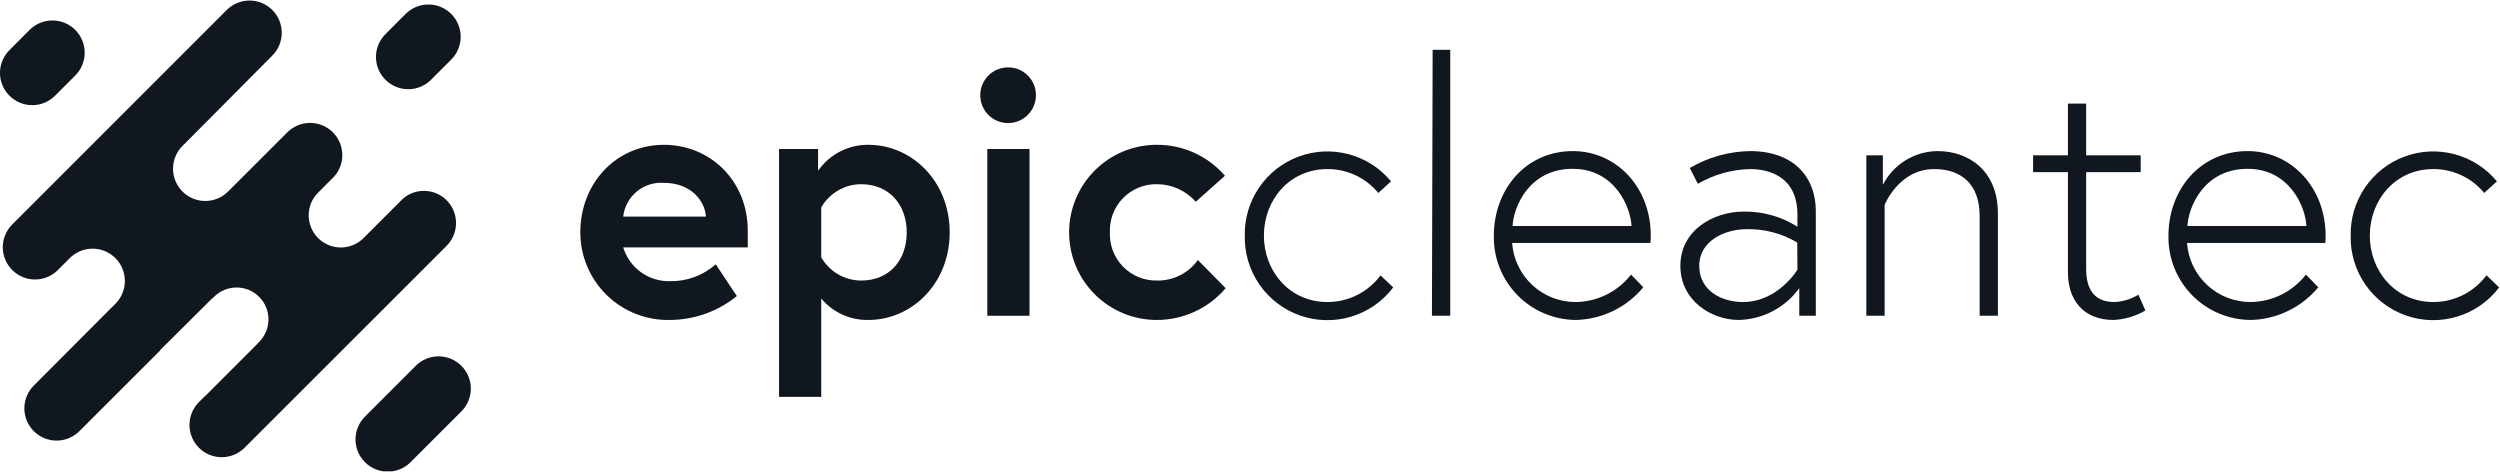 <svg width="1062" height="201" viewBox="0 0 1062 201" fill="none" xmlns="http://www.w3.org/2000/svg">
<g clip-path="url(#clip0_18788_593)">
<path d="M282.073 61.511C261.608 61.511 246.517 77.952 246.517 98.713C246.515 103.675 247.506 108.587 249.431 113.159C251.356 117.732 254.177 121.874 257.726 125.34C261.276 128.807 265.483 131.528 270.1 133.344C274.717 135.161 279.651 136.035 284.611 135.917C294.958 135.87 304.979 132.288 313.012 125.765L304.049 112.266C298.701 117.016 291.762 119.58 284.611 119.448C280.184 119.556 275.843 118.21 272.254 115.616C268.665 113.022 266.026 109.322 264.74 105.085H317.656C317.656 102.385 317.656 99.685 317.656 98.362C317.791 76.602 301.511 61.511 282.073 61.511ZM264.74 92.018C265.21 87.849 267.28 84.025 270.513 81.351C273.745 78.677 277.89 77.362 282.073 77.682C293.898 77.682 299.567 85.782 299.864 92.018H264.74Z" fill="#11171E"/>
<path d="M368.898 61.511C364.704 61.466 360.562 62.45 356.835 64.374C353.108 66.299 349.909 69.107 347.516 72.553V63.292H330.939V168.584H348.866V126.818C351.31 129.739 354.379 132.074 357.846 133.648C361.314 135.223 365.091 135.998 368.898 135.917C387.284 135.917 403.429 120.528 403.429 98.713C403.429 76.899 387.284 61.511 368.898 61.511ZM365.767 119.178C362.334 119.157 358.967 118.236 356.001 116.507C353.035 114.777 350.575 112.301 348.866 109.324V88.103C350.575 85.126 353.035 82.65 356.001 80.921C358.967 79.191 362.334 78.27 365.767 78.249C377.862 78.249 385.178 87.05 385.178 98.713C385.178 110.377 377.97 119.178 365.767 119.178Z" fill="#11171E"/>
<path d="M428.375 28.627C426.029 28.6 423.729 29.272 421.766 30.556C419.803 31.84 418.266 33.679 417.351 35.839C416.436 37.999 416.184 40.382 416.627 42.685C417.071 44.989 418.189 47.108 419.84 48.775C421.491 50.441 423.6 51.578 425.899 52.042C428.198 52.507 430.584 52.277 432.752 51.382C434.92 50.487 436.773 48.967 438.075 47.016C439.377 45.065 440.07 42.771 440.065 40.425C440.072 38.883 439.775 37.354 439.191 35.927C438.608 34.499 437.749 33.201 436.663 32.105C435.578 31.009 434.287 30.139 432.865 29.542C431.443 28.945 429.917 28.634 428.375 28.627Z" fill="#11171E"/>
<path d="M437.337 63.292H419.411V134.135H437.337V63.292Z" fill="#11171E"/>
<path d="M491.361 119.178C488.691 119.213 486.042 118.704 483.576 117.68C481.11 116.657 478.878 115.141 477.018 113.225C475.158 111.309 473.709 109.034 472.758 106.539C471.808 104.044 471.376 101.381 471.49 98.713C471.376 96.046 471.808 93.383 472.758 90.888C473.709 88.393 475.158 86.118 477.018 84.202C478.878 82.286 481.11 80.77 483.576 79.747C486.042 78.723 488.691 78.214 491.361 78.249C494.499 78.238 497.604 78.898 500.467 80.183C503.33 81.468 505.886 83.349 507.964 85.701L520.356 74.658C516.762 70.499 512.309 67.17 507.302 64.9C502.296 62.63 496.857 61.474 491.361 61.511C486.475 61.511 481.637 62.473 477.124 64.342C472.61 66.212 468.509 68.952 465.054 72.407C461.6 75.862 458.859 79.963 456.99 84.477C455.12 88.99 454.158 93.828 454.158 98.713C454.158 103.599 455.12 108.437 456.99 112.95C458.859 117.464 461.6 121.565 465.054 125.02C468.509 128.475 472.61 131.215 477.124 133.085C481.637 134.954 486.475 135.917 491.361 135.917C496.931 135.931 502.438 134.731 507.497 132.4C512.556 130.069 517.046 126.662 520.653 122.418L508.855 110.458C506.869 113.225 504.238 115.467 501.189 116.986C498.14 118.506 494.766 119.258 491.361 119.178Z" fill="#11171E"/>
<path d="M563.903 128.303C547.705 128.303 536.905 115.155 536.905 100.063C536.905 84.972 547.705 71.824 563.903 71.824C568.031 71.805 572.112 72.706 575.848 74.462C579.584 76.218 582.882 78.784 585.502 81.975L590.901 77.034C586.257 71.426 579.983 67.401 572.95 65.517C565.916 63.633 558.47 63.984 551.645 66.52C544.819 69.056 538.951 73.653 534.854 79.672C530.757 85.692 528.634 92.837 528.779 100.117C528.613 107.535 530.802 114.814 535.031 120.91C539.26 127.006 545.312 131.605 552.319 134.046C559.325 136.488 566.924 136.646 574.026 134.499C581.128 132.351 587.367 128.008 591.846 122.094L586.446 116.991C583.831 120.504 580.431 123.357 576.517 125.321C572.602 127.285 568.283 128.306 563.903 128.303Z" fill="#11171E"/>
<path d="M608.288 134.135H616.063V21.149H608.585L608.288 134.135Z" fill="#11171E"/>
<path d="M668.195 64.183C647.866 64.183 634.583 80.787 634.583 100.063C634.483 104.724 635.312 109.359 637.022 113.696C638.732 118.032 641.29 121.985 644.544 125.323C647.799 128.661 651.686 131.316 655.979 133.135C660.271 134.954 664.883 135.9 669.545 135.917C675.016 135.769 680.392 134.455 685.313 132.062C690.235 129.669 694.588 126.252 698.082 122.04L692.871 116.64C690.097 120.199 686.563 123.093 682.528 125.11C678.492 127.128 674.057 128.219 669.545 128.303C662.668 128.368 656.026 125.806 650.973 121.14C645.921 116.474 642.84 110.056 642.358 103.195H701.079C701.206 102.156 701.26 101.11 701.241 100.063C701.241 79.14 686.284 64.183 668.195 64.183ZM642.547 96.014C642.844 88.535 649.108 71.716 668.087 71.716C686.041 71.716 692.763 88.13 693.06 96.014H642.547Z" fill="#11171E"/>
<path d="M743.357 64.183C734.368 64.34 725.571 66.813 717.817 71.365L721.246 78.087C728.014 74.132 735.682 71.975 743.519 71.824C750.998 71.824 763.552 74.659 763.552 91.235V96.311C756.761 92.003 748.861 89.77 740.82 89.885C727.537 89.885 713.822 97.985 713.822 112.914C713.822 127.844 727.132 135.917 738.633 135.917C743.667 135.796 748.605 134.515 753.063 132.174C757.521 129.832 761.378 126.494 764.335 122.418V134.135H771.354V89.453C771.3 75.549 762.337 64.183 743.357 64.183ZM763.552 114.561C763.552 114.561 755.317 128.303 740.388 128.303C731.559 128.303 721.84 123.66 721.84 112.914C721.84 102.169 732.909 97.364 741.873 97.364C749.463 97.171 756.953 99.138 763.471 103.033L763.552 114.561Z" fill="#11171E"/>
<path d="M823.164 64.183C818.336 64.206 813.607 65.556 809.493 68.084C805.379 70.612 802.039 74.222 799.838 78.519V65.992H792.819V134.135H800.594V87.05C800.594 87.05 806.561 71.824 821.679 71.824C832.721 71.824 840.956 77.79 840.956 91.829V134.135H848.704V90.641C848.704 72.121 835.853 64.183 823.164 64.183Z" fill="#11171E"/>
<path d="M898.163 128.303C888.903 128.303 886.203 121.878 886.203 114.264V73.12H909.367V65.992H886.203V44.016H878.455V65.992H863.66V73.12H878.455V115.749C878.455 126.953 884.583 135.917 897.866 135.917C902.623 135.678 907.253 134.298 911.365 131.894L908.395 125.171C905.311 127.079 901.787 128.158 898.163 128.303Z" fill="#11171E"/>
<path d="M954.804 64.183C934.475 64.183 921.165 80.787 921.165 100.063C921.064 104.736 921.898 109.381 923.617 113.727C925.335 118.073 927.905 122.031 931.174 125.371C934.443 128.711 938.346 131.364 942.654 133.175C946.962 134.985 951.589 135.918 956.262 135.917C961.733 135.768 967.108 134.453 972.029 132.06C976.95 129.667 981.304 126.25 984.799 122.04L979.561 116.64C976.793 120.198 973.264 123.092 969.233 125.11C965.201 127.128 960.77 128.219 956.262 128.303C949.381 128.375 942.731 125.816 937.673 121.149C932.615 116.483 929.53 110.06 929.048 103.195H987.796C987.902 102.155 987.947 101.109 987.931 100.063C987.823 79.14 972.893 64.183 954.804 64.183ZM929.237 96.014C929.534 88.535 935.825 71.716 954.804 71.716C972.731 71.716 979.453 88.13 979.75 96.014H929.237Z" fill="#11171E"/>
<path d="M1056.26 116.937C1053.65 120.464 1050.25 123.329 1046.33 125.303C1042.41 127.277 1038.08 128.304 1033.69 128.303C1017.49 128.303 1006.7 115.155 1006.7 100.063C1006.7 84.972 1017.49 71.824 1033.69 71.824C1037.82 71.801 1041.9 72.7 1045.64 74.457C1049.38 76.213 1052.67 78.781 1055.29 81.975L1060.69 77.034C1056.05 71.426 1049.77 67.401 1042.74 65.517C1035.71 63.633 1028.26 63.984 1021.43 66.52C1014.61 69.056 1008.74 73.653 1004.64 79.672C1000.55 85.692 998.424 92.837 998.569 100.117C998.402 107.535 1000.59 114.814 1004.82 120.91C1009.05 127.006 1015.1 131.605 1022.11 134.046C1029.11 136.488 1036.71 136.646 1043.82 134.499C1050.92 132.351 1057.16 128.008 1061.64 122.094L1056.26 116.937Z" fill="#11171E"/>
<path d="M191.685 25.306L183.1 33.892C180.533 36.459 177.051 37.901 173.421 37.901C169.791 37.901 166.309 36.459 163.742 33.892C162.464 32.622 161.449 31.112 160.757 29.448C160.065 27.785 159.708 26.001 159.708 24.199C159.708 22.398 160.065 20.614 160.757 18.95C161.449 17.287 162.464 15.777 163.742 14.507L172.301 5.922C174.872 3.353 178.358 1.911 181.993 1.911C185.627 1.911 189.113 3.353 191.685 5.922C194.254 8.493 195.696 11.979 195.696 15.614C195.696 19.249 194.254 22.735 191.685 25.306ZM31.966 12.698C29.394 10.13 25.908 8.687 22.274 8.687C18.639 8.687 15.153 10.13 12.581 12.698L4.023 21.284C2.745 22.553 1.73 24.063 1.038 25.727C0.346 27.39 -0.011 29.174 -0.011 30.976C-0.011 32.778 0.346 34.562 1.038 36.225C1.73 37.888 2.745 39.398 4.023 40.668C6.59 43.235 10.072 44.677 13.702 44.677C17.332 44.677 20.814 43.235 23.381 40.668L31.966 32.083C34.534 29.511 35.977 26.025 35.977 22.39C35.977 18.756 34.534 15.27 31.966 12.698ZM189.714 85.052C187.287 82.64 184.043 81.227 180.623 81.091C177.203 80.957 173.858 82.11 171.248 84.324L154.617 100.954C152.174 103.486 148.849 104.978 145.334 105.119C141.818 105.26 138.384 104.039 135.746 101.711C133.109 99.383 131.471 96.127 131.174 92.622C130.877 89.116 131.944 85.631 134.153 82.893L134.936 82.083C134.936 81.948 135.179 81.759 135.341 81.624L142.063 74.874C144.368 72.219 145.564 68.778 145.401 65.266C145.238 61.753 143.729 58.438 141.188 56.008C138.646 53.577 135.267 52.218 131.75 52.212C128.234 52.206 124.85 53.554 122.301 55.976L118.359 59.917L96.896 81.354C95.625 82.627 94.115 83.637 92.454 84.326C90.793 85.016 89.012 85.371 87.213 85.372C85.414 85.374 83.633 85.021 81.971 84.333C80.308 83.646 78.797 82.638 77.525 81.367C76.252 80.096 75.242 78.587 74.552 76.926C73.863 75.264 73.507 73.483 73.506 71.685C73.505 69.886 73.858 68.105 74.545 66.442C75.232 64.78 76.24 63.269 77.511 61.996L79.806 59.702L115.686 23.605C116.957 22.333 117.965 20.822 118.652 19.16C119.339 17.497 119.692 15.716 119.691 13.917C119.69 12.118 119.334 10.338 118.645 8.676C117.955 7.015 116.945 5.506 115.673 4.234C114.4 2.963 112.889 1.956 111.227 1.268C109.565 0.581 107.783 0.228 105.984 0.229C104.186 0.231 102.405 0.586 100.743 1.276C99.082 1.965 97.573 2.975 96.302 4.248L5.211 95.339C3.933 96.608 2.918 98.118 2.226 99.782C1.534 101.445 1.177 103.229 1.177 105.031C1.177 106.833 1.534 108.617 2.226 110.28C2.918 111.943 3.933 113.453 5.211 114.723C7.778 117.29 11.259 118.732 14.89 118.732C18.52 118.732 22.001 117.29 24.568 114.723L26.755 112.536L29.968 109.324C32.567 106.896 36.007 105.574 39.563 105.635C43.119 105.695 46.512 107.135 49.026 109.65C51.541 112.164 52.98 115.557 53.041 119.113C53.102 122.669 51.779 126.109 49.352 128.708L46.14 131.894L14.363 163.778C11.793 166.345 10.347 169.828 10.345 173.461C10.342 177.094 11.783 180.579 14.35 183.149C16.917 185.72 20.4 187.165 24.032 187.168C27.665 187.17 31.15 185.73 33.721 183.163L67.657 149.253C67.865 148.961 68.091 148.682 68.332 148.416L89.768 127.115C90.034 126.874 90.313 126.649 90.605 126.44L90.929 126.089C93.471 123.551 96.917 122.126 100.509 122.129C104.102 122.131 107.546 123.561 110.084 126.103C112.622 128.645 114.047 132.091 114.044 135.683C114.042 139.275 112.612 142.719 110.071 145.258L109.477 145.852C109.315 146.041 109.18 146.23 109.018 146.392L87.419 167.99L86.879 168.449L84.18 171.149C81.752 173.748 80.43 177.188 80.491 180.744C80.552 184.299 81.991 187.692 84.506 190.207C87.02 192.722 90.413 194.161 93.969 194.222C97.525 194.283 100.965 192.96 103.564 190.533L189.714 104.437C192.283 101.865 193.726 98.379 193.726 94.745C193.726 91.11 192.283 87.624 189.714 85.052ZM195.978 155.382C193.411 152.815 189.929 151.373 186.299 151.373C182.669 151.373 179.187 152.815 176.62 155.382L155.022 176.98C153.751 178.253 152.743 179.764 152.056 181.426C151.369 183.088 151.016 184.87 151.017 186.668C151.019 190.301 152.465 193.784 155.035 196.351C157.606 198.918 161.091 200.359 164.724 200.356C168.356 200.354 171.839 198.908 174.406 196.338L195.843 174.901C197.15 173.638 198.193 172.127 198.909 170.456C199.625 168.785 200 166.988 200.013 165.17C200.025 163.352 199.675 161.55 198.982 159.869C198.289 158.188 197.268 156.663 195.978 155.382Z" fill="#11171E"/>
<mask id="mask0_18788_593" style="mask-type:alpha" maskUnits="userSpaceOnUse" x="0" y="0" width="1062" height="201">
<rect y="0.225" width="1061.64" height="200" fill="#11171E"/>
</mask>
<g mask="url(#mask0_18788_593)">
</g>
</g>
<defs>
<clipPath id="clip0_18788_593">
<rect width="1061.64" height="200" fill="white" transform="translate(0 0.225)"/>
</clipPath>
</defs>
</svg>
